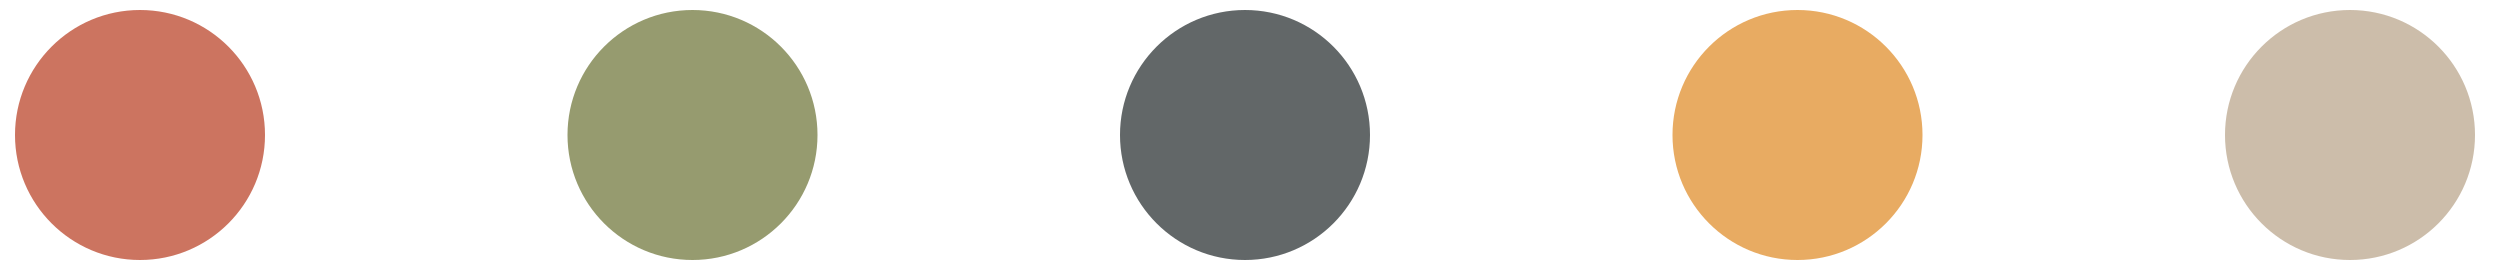 <?xml version="1.0" encoding="utf-8"?>
<!-- Generator: Adobe Illustrator 24.1.3, SVG Export Plug-In . SVG Version: 6.00 Build 0)  -->
<svg version="1.1" id="レイヤー_1" xmlns="http://www.w3.org/2000/svg" xmlns:xlink="http://www.w3.org/1999/xlink" x="0px"
	 y="0px" viewBox="0 0 100 11" style="enable-background:new 0 0 100 11;" xml:space="preserve">
<style type="text/css">
	.st0{fill:#969B6F;}
	.st1{fill:#CC7460;}
	.st2{fill:#626768;}
	.st3{fill:#E8AB62;}
	.st4{fill:#CCBDAA;}
</style>
<circle class="st0" cx="27.7" cy="5.4" r="5"/>
<circle class="st1" cx="5.6" cy="5.4" r="5"/>
<circle class="st2" cx="49.8" cy="5.4" r="5"/>
<circle class="st3" cx="71.9" cy="5.4" r="5"/>
<circle class="st4" cx="94" cy="5.4" r="5"/>
</svg>
